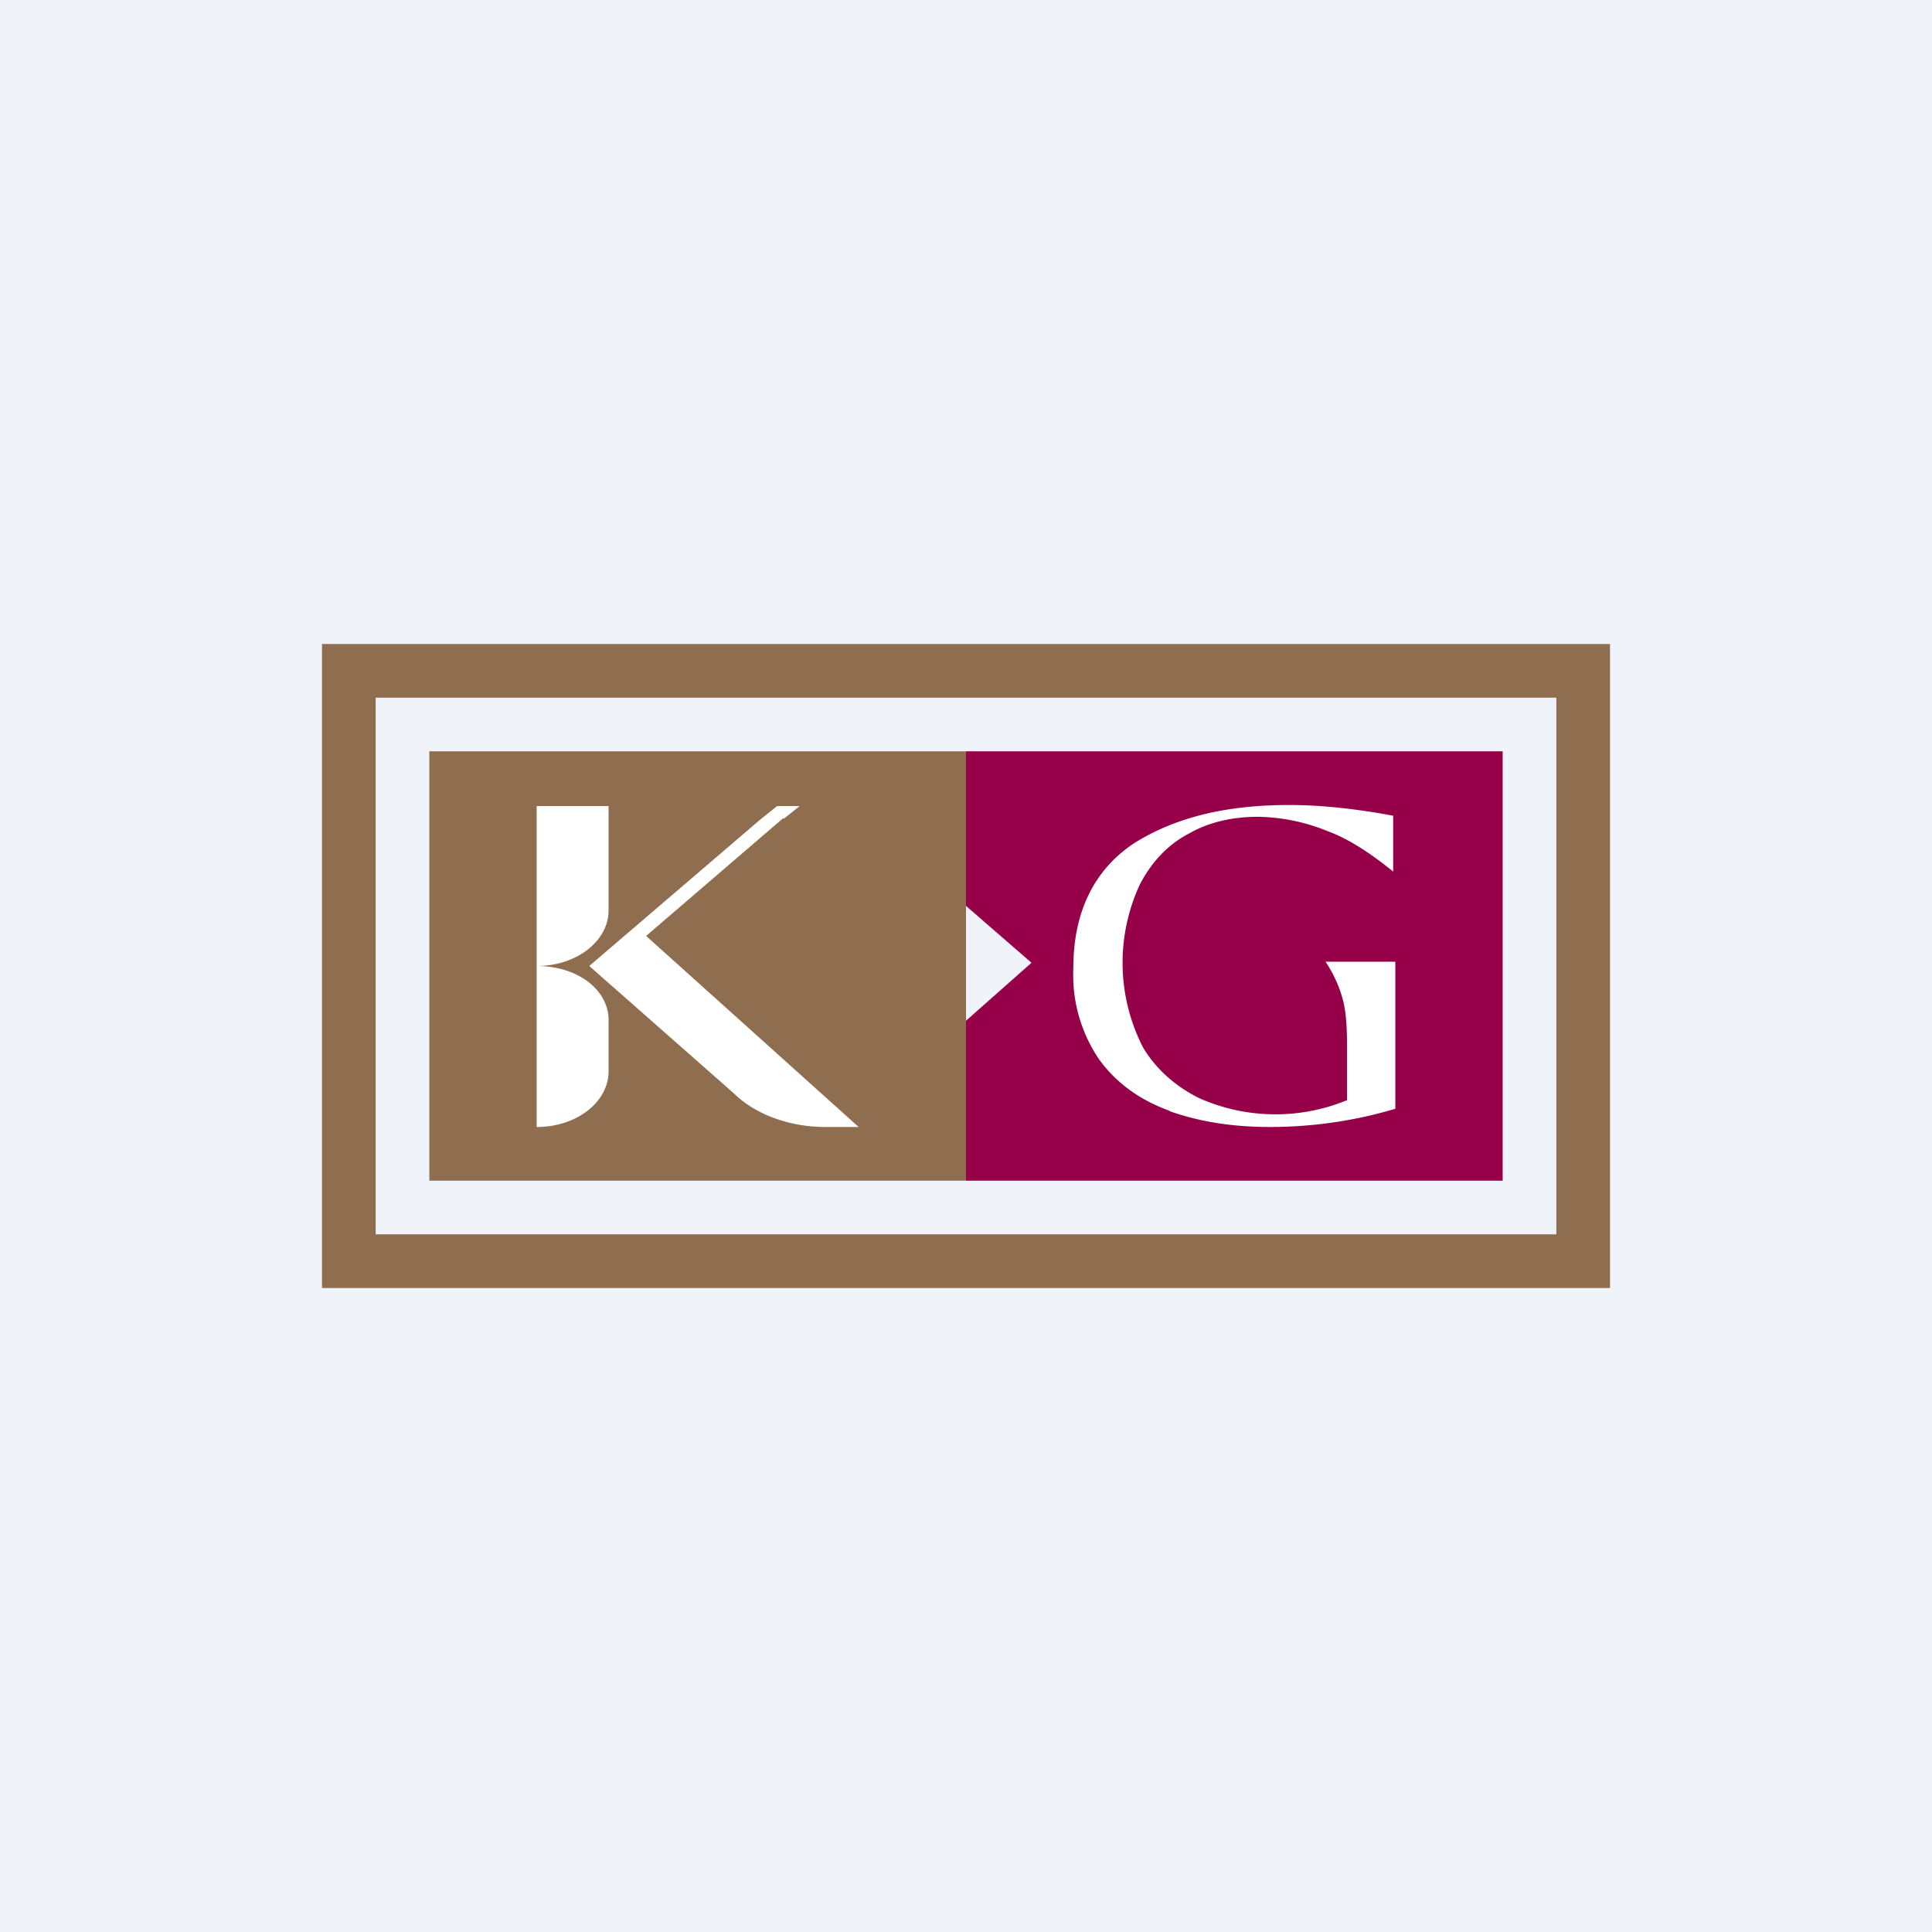 <!-- Foreks --><svg xmlns="http://www.w3.org/2000/svg"   viewBox="0 0 18 18"><path fill="#F0F3FA" d="M0 0h18v18H0z"/><path d="M3 12h12V6H3v6Zm11.5-.5h-11v-5h11v5Z" fill="#8F6D4F"/><path d="M9 7v1.44l.61.53-.61.54V11h5V7H9Z" fill="#960048"/><path d="M9 7H4v4h5V7Z" fill="#8F6D4F"/><path d="m7.3 7.62-1.28 1.1L8 10.5h-.31c-.34 0-.66-.12-.86-.32L5.49 9l1.6-1.37.15-.12h.21l-.15.12ZM5 10.5V9c.39 0 .68.23.67.52v.46c0 .29-.3.52-.67.52ZM5 9V7.51h.67v.97c0 .29-.3.52-.67.52ZM10.9 10.35c-.28-.1-.5-.26-.66-.48a1.4 1.4 0 0 1-.24-.85c0-.52.19-.91.56-1.16.38-.24.85-.36 1.45-.36.32 0 .65.04.97.1v.52c-.2-.16-.4-.3-.62-.38a1.77 1.77 0 0 0-.64-.13c-.24 0-.46.05-.65.16-.19.1-.34.26-.45.47a1.73 1.73 0 0 0 .03 1.52c.12.2.3.36.52.47a1.75 1.75 0 0 0 1.38.02v-.5c0-.19-.01-.33-.04-.44-.03-.11-.08-.23-.16-.35H13v1.37c-.4.12-.8.17-1.17.17-.35 0-.66-.05-.94-.15Z" fill="#fff"/></svg>
